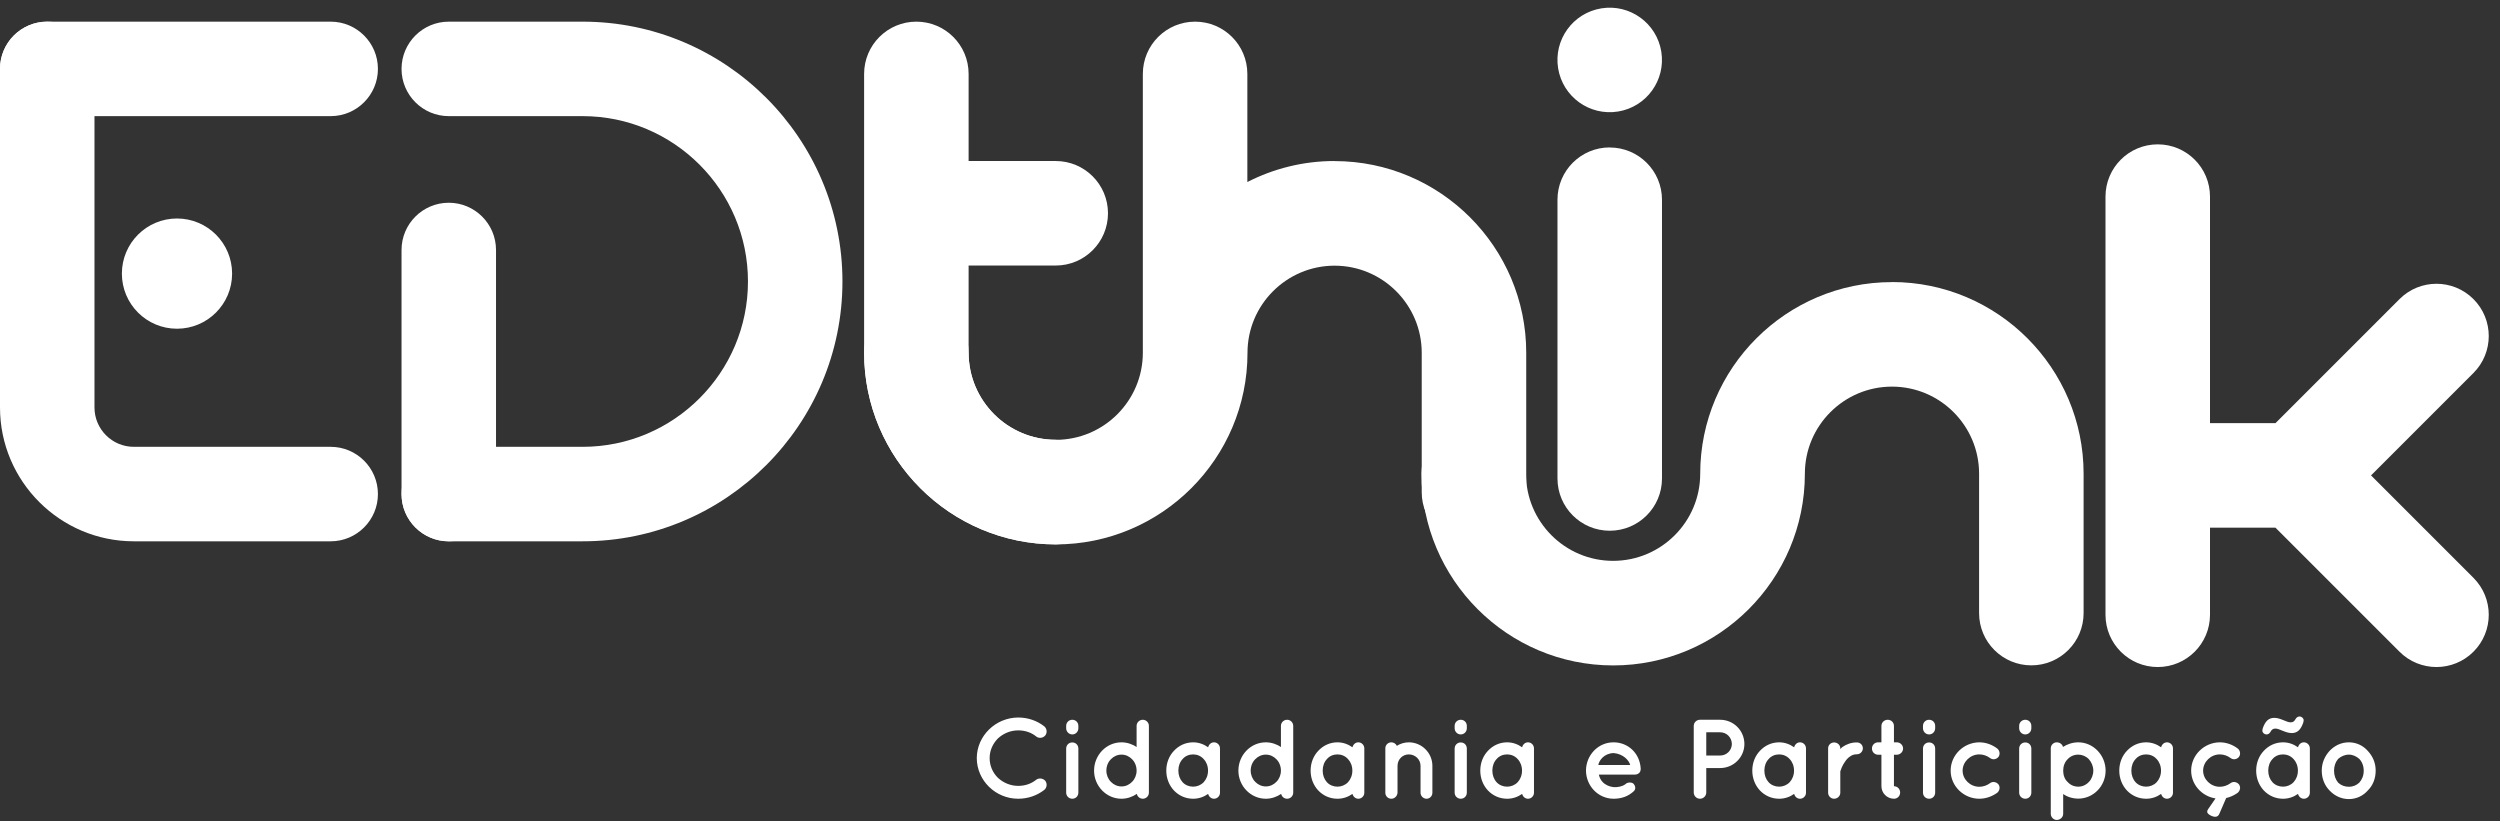 <svg xmlns="http://www.w3.org/2000/svg" width="1108" height="364" viewBox="0 0 1108 364" fill="none"><rect x="0" y="0" width="1108" height="364" fill="#333333" stroke="none"/><path d="M1096.23 132.557C1087.17 123.505 1072.52 123.505 1063.47 132.557L1008.48 187.544H979.472V87.135C979.472 74.341 969.108 63.977 956.313 63.977C943.518 63.977 933.154 74.341 933.154 87.135V272.47C933.154 285.265 943.518 295.629 956.313 295.629C969.108 295.629 979.472 285.265 979.472 272.47V233.861H1008.48L1063.47 288.848C1067.98 293.358 1073.93 295.629 1079.85 295.629C1085.77 295.629 1091.72 293.358 1096.23 288.848C1105.28 279.795 1105.28 265.145 1096.23 256.092L1050.84 210.702L1096.23 165.312C1105.28 156.26 1105.28 141.61 1096.23 132.557Z" fill="white"></path><path d="M838.494 125.032C791.664 125.032 753.535 163.129 753.535 209.958C753.535 231.262 736.23 248.567 714.926 248.567C693.623 248.567 676.318 231.262 676.318 209.958C676.318 197.163 665.954 186.8 653.159 186.8C640.364 186.8 630 197.163 630 209.958C630 256.788 668.097 294.917 714.958 294.917C761.82 294.917 799.917 256.82 799.917 209.958C799.917 188.655 817.222 171.35 838.525 171.35C859.829 171.35 877.134 188.655 877.134 209.958V271.726C877.134 284.521 887.498 294.885 900.293 294.885C913.088 294.885 923.452 284.521 923.452 271.726V209.958C923.452 163.129 885.355 125 838.494 125V125.032Z" fill="white"></path><path d="M713.434 65.336C700.639 65.336 690.275 75.7 690.275 88.495V212.062C690.275 224.857 700.639 235.221 713.434 235.221C726.229 235.221 736.593 224.857 736.593 212.062V88.527C736.593 75.732 726.229 65.368 713.434 65.368V65.336Z" fill="white"></path><path d="M717.132 49.427C729.757 47.377 738.331 35.481 736.281 22.856C734.232 10.231 722.336 1.658 709.711 3.707C697.086 5.757 688.513 17.653 690.562 30.278C692.612 42.903 704.507 51.476 717.132 49.427Z" fill="white"></path><path d="M591.434 71.365C577.52 71.365 564.405 74.756 552.826 80.674V32.757C552.826 19.962 542.462 9.598 529.667 9.598C516.872 9.598 506.508 19.962 506.508 32.757V156.324C506.508 177.627 489.203 194.932 467.899 194.932C446.596 194.932 429.29 177.627 429.29 156.324C429.29 143.529 418.927 133.165 406.132 133.165C393.337 133.165 382.973 143.529 382.973 156.324C382.973 203.153 421.07 241.282 467.931 241.282C514.793 241.282 552.89 203.185 552.89 156.356C552.89 135.052 570.227 117.747 591.498 117.747C612.77 117.747 630.107 135.052 630.107 156.356V218.123C630.107 230.918 640.471 241.282 653.266 241.282C666.061 241.282 676.425 230.918 676.425 218.123V156.356C676.425 109.526 638.328 71.397 591.466 71.397L591.434 71.365Z" fill="white"></path><path d="M467.899 194.9C446.596 194.9 429.29 177.595 429.29 156.292V117.683H467.899C480.694 117.683 491.058 107.319 491.058 94.524C491.058 81.729 480.694 71.365 467.899 71.365H429.29V32.757C429.29 19.962 418.926 9.598 406.131 9.598C393.337 9.598 382.973 19.962 382.973 32.757V156.292C382.973 203.121 421.07 241.25 467.931 241.25C480.726 241.25 491.09 230.886 491.09 218.091C491.09 205.296 480.726 194.932 467.931 194.932L467.899 194.9Z" fill="white"></path><path d="M198.898 239.905C187.348 239.905 177.961 230.518 177.961 218.968V110.793C177.961 99.242 187.348 89.856 198.898 89.856C210.448 89.856 219.835 99.242 219.835 110.793V218.968C219.835 230.518 210.448 239.905 198.898 239.905Z" fill="white"></path><path d="M258.22 239.906H198.898C187.348 239.906 177.961 230.52 177.961 218.969C177.961 207.419 187.348 198.032 198.898 198.032H258.22C298.629 198.032 331.5 165.161 331.5 124.752C331.5 84.343 298.629 51.472 258.22 51.472H198.898C187.348 51.472 177.961 42.085 177.961 30.535C177.961 18.985 187.348 9.598 198.898 9.598H258.22C321.729 9.598 373.374 61.278 373.374 124.752C373.374 188.227 321.729 239.906 258.22 239.906Z" fill="white"></path><path d="M146.56 51.472H20.937C9.387 51.472 0 42.085 0 30.535C0 18.985 9.387 9.598 20.937 9.598H146.56C158.11 9.598 167.497 18.985 167.497 30.535C167.497 42.085 158.11 51.472 146.56 51.472Z" fill="white"></path><path d="M146.56 239.906H59.322C26.625 239.906 0 213.281 0 180.585V30.535C0 18.985 9.387 9.598 20.937 9.598C32.487 9.598 41.874 18.985 41.874 30.535V180.585C41.874 190.216 49.691 198.032 59.322 198.032H146.56C158.11 198.032 167.497 207.419 167.497 218.969C167.497 230.52 158.11 239.906 146.56 239.906Z" fill="white"></path><path d="M78.442 145.689C91.933 145.689 102.869 134.753 102.869 121.263C102.869 107.772 91.933 96.836 78.442 96.836C64.952 96.836 54.016 107.772 54.016 121.263C54.016 134.753 64.952 145.689 78.442 145.689Z" fill="white"></path><path d="M451.255 354C441.255 354 432.955 345.95 432.905 336C432.955 326.1 441.255 318.05 451.255 318C455.655 318 459.655 319.45 462.805 321.9C464.005 322.9 464.205 324.65 463.305 325.9C462.305 327.15 460.455 327.35 459.305 326.45C457.105 324.65 454.355 323.7 451.255 323.7C447.805 323.7 444.605 325.1 442.255 327.3C440.005 329.6 438.605 332.6 438.605 336C438.605 339.4 440.005 342.5 442.255 344.7C444.605 346.9 447.805 348.3 451.255 348.3C454.355 348.3 457.055 347.35 459.305 345.55C460.455 344.7 462.305 344.9 463.305 346.1C464.205 347.35 464.005 349.15 462.805 350.1C459.655 352.55 455.655 354 451.255 354ZM475.229 329.05C476.779 329.05 477.929 330.2 477.929 331.8V351.3C477.929 352.8 476.779 354 475.229 354C473.729 354 472.529 352.8 472.529 351.3V331.8C472.529 330.2 473.729 329.05 475.229 329.05ZM477.929 321.7V322.75C477.929 324.25 476.779 325.5 475.229 325.5C473.729 325.5 472.529 324.25 472.529 322.75V321.7C472.529 320.2 473.729 319 475.229 319C476.779 319 477.929 320.2 477.929 321.7ZM509.192 341.55V351.3C509.192 352.75 507.992 354 506.492 354C505.142 354 504.092 353.05 503.842 351.85C501.942 353.15 499.542 354 497.042 354C490.292 354 484.892 348.3 484.892 341.55C484.892 334.7 490.292 329 497.042 329C499.492 329 501.892 329.8 503.742 331.1V321.7C503.742 320.25 504.942 319 506.492 319C507.992 319 509.192 320.25 509.192 321.7V341.5C509.192 341.5 509.192 341.5 509.192 341.55ZM501.742 336.5C500.492 335.2 498.892 334.45 497.042 334.45C495.242 334.45 493.592 335.2 492.342 336.5C491.092 337.75 490.342 339.55 490.342 341.55C490.342 343.45 491.092 345.25 492.342 346.5C493.592 347.8 495.242 348.55 497.042 348.55C498.892 348.55 500.492 347.8 501.742 346.5C502.992 345.25 503.742 343.45 503.742 341.55C503.742 339.55 502.992 337.75 501.742 336.5ZM540.699 331.7V341.55V351.35C540.699 352.8 539.499 354 538.049 354C536.749 354 535.749 353.05 535.449 351.85C533.549 353.2 531.299 354 528.799 354C525.399 354 522.449 352.6 520.299 350.35C518.149 348.05 516.899 344.95 516.899 341.55C516.899 338.1 518.149 335 520.299 332.75C522.449 330.45 525.399 329 528.799 329C531.299 329 533.549 329.85 535.449 331.2C535.749 329.95 536.749 329 538.049 329C539.499 329 540.699 330.2 540.699 331.7ZM533.449 346.7C534.649 345.4 535.399 343.6 535.399 341.55C535.399 339.45 534.649 337.65 533.449 336.4C532.249 335.05 530.549 334.35 528.799 334.35C526.999 334.35 525.299 335.05 524.149 336.4C522.949 337.65 522.249 339.45 522.249 341.55C522.249 343.6 522.949 345.4 524.149 346.7C525.299 347.95 526.999 348.65 528.799 348.65C530.549 348.65 532.249 347.95 533.449 346.7ZM573.156 341.55V351.3C573.156 352.75 571.956 354 570.456 354C569.106 354 568.056 353.05 567.806 351.85C565.906 353.15 563.506 354 561.006 354C554.256 354 548.856 348.3 548.856 341.55C548.856 334.7 554.256 329 561.006 329C563.456 329 565.856 329.8 567.706 331.1V321.7C567.706 320.25 568.906 319 570.456 319C571.956 319 573.156 320.25 573.156 321.7V341.5C573.156 341.5 573.156 341.5 573.156 341.55ZM565.706 336.5C564.456 335.2 562.856 334.45 561.006 334.45C559.206 334.45 557.556 335.2 556.306 336.5C555.056 337.75 554.306 339.55 554.306 341.55C554.306 343.45 555.056 345.25 556.306 346.5C557.556 347.8 559.206 348.55 561.006 348.55C562.856 348.55 564.456 347.8 565.706 346.5C566.956 345.25 567.706 343.45 567.706 341.55C567.706 339.55 566.956 337.75 565.706 336.5ZM604.664 331.7V341.55V351.35C604.664 352.8 603.464 354 602.014 354C600.714 354 599.714 353.05 599.414 351.85C597.514 353.2 595.264 354 592.764 354C589.364 354 586.414 352.6 584.264 350.35C582.114 348.05 580.864 344.95 580.864 341.55C580.864 338.1 582.114 335 584.264 332.75C586.414 330.45 589.364 329 592.764 329C595.264 329 597.514 329.85 599.414 331.2C599.714 329.95 600.714 329 602.014 329C603.464 329 604.664 330.2 604.664 331.7ZM597.414 346.7C598.614 345.4 599.364 343.6 599.364 341.55C599.364 339.45 598.614 337.65 597.414 336.4C596.214 335.05 594.514 334.35 592.764 334.35C590.964 334.35 589.264 335.05 588.114 336.4C586.914 337.65 586.214 339.45 586.214 341.55C586.214 343.6 586.914 345.4 588.114 346.7C589.264 347.95 590.964 348.65 592.764 348.65C594.514 348.65 596.214 347.95 597.414 346.7ZM624.383 329C630.183 329 634.833 333.75 634.833 339.4V351.35C634.833 352.8 633.683 354 632.233 354C630.833 354 629.583 352.8 629.583 351.35V339.4C629.583 336.6 627.233 334.35 624.383 334.35C621.583 334.35 619.383 336.6 619.383 339.4V351.35C619.383 351.5 619.383 351.65 619.283 351.85C619.033 353.05 617.933 354 616.633 354C615.133 354 613.983 352.8 613.983 351.35V339.4V331.65C613.983 330.2 615.133 329 616.633 329C617.683 329 618.633 329.6 619.083 330.55C620.583 329.6 622.433 329 624.383 329ZM647.397 329.05C648.947 329.05 650.097 330.2 650.097 331.8V351.3C650.097 352.8 648.947 354 647.397 354C645.897 354 644.697 352.8 644.697 351.3V331.8C644.697 330.2 645.897 329.05 647.397 329.05ZM650.097 321.7V322.75C650.097 324.25 648.947 325.5 647.397 325.5C645.897 325.5 644.697 324.25 644.697 322.75V321.7C644.697 320.2 645.897 319 647.397 319C648.947 319 650.097 320.2 650.097 321.7ZM679.86 331.7V341.55V351.35C679.86 352.8 678.66 354 677.21 354C675.91 354 674.91 353.05 674.61 351.85C672.71 353.2 670.46 354 667.96 354C664.56 354 661.61 352.6 659.46 350.35C657.31 348.05 656.06 344.95 656.06 341.55C656.06 338.1 657.31 335 659.46 332.75C661.61 330.45 664.56 329 667.96 329C670.46 329 672.71 329.85 674.61 331.2C674.91 329.95 675.91 329 677.21 329C678.66 329 679.86 330.2 679.86 331.7ZM672.61 346.7C673.81 345.4 674.56 343.6 674.56 341.55C674.56 339.45 673.81 337.65 672.61 336.4C671.41 335.05 669.71 334.35 667.96 334.35C666.16 334.35 664.46 335.05 663.31 336.4C662.11 337.65 661.41 339.45 661.41 341.55C661.41 343.6 662.11 345.4 663.31 346.7C664.46 347.95 666.16 348.65 667.96 348.65C669.71 348.65 671.41 347.95 672.61 346.7ZM715.107 354C708.257 353.95 702.957 348.3 702.907 341.5C702.957 334.7 708.257 329 715.107 329C721.607 329 726.757 333.85 727.157 340.6C727.157 340.65 727.157 340.75 727.157 340.85C727.157 340.95 727.157 341.2 727.107 341.3C726.957 342.5 725.907 343.3 724.507 343.3H708.607C708.857 344.45 709.407 345.75 710.307 346.6C711.357 347.8 713.357 348.7 715.107 348.85C716.907 349 719.057 348.55 720.307 347.6C721.357 346.5 723.407 346.65 724.057 347.45C724.707 348.15 725.207 349.65 724.057 350.7C721.607 352.95 718.657 354 715.107 354ZM715.107 333.75C710.857 333.95 708.757 337 708.357 339.05H722.507C722.007 337.05 719.457 334.1 715.107 333.75ZM773.116 329.75C773.116 335.6 768.316 340.4 762.366 340.4H756.216V351.25C756.216 352.75 754.966 354 753.416 354C751.916 354 750.666 352.75 750.666 351.25V321.75C750.666 320.2 751.916 319 753.416 319H753.466H762.366C768.316 319 773.116 323.8 773.116 329.75ZM756.216 324.55V334.85H762.366C765.266 334.85 767.516 332.55 767.566 329.75C767.516 326.85 765.266 324.55 762.366 324.55H756.216ZM800.416 331.7V341.55V351.35C800.416 352.8 799.216 354 797.766 354C796.466 354 795.466 353.05 795.166 351.85C793.266 353.2 791.016 354 788.516 354C785.116 354 782.166 352.6 780.016 350.35C777.866 348.05 776.616 344.95 776.616 341.55C776.616 338.1 777.866 335 780.016 332.75C782.166 330.45 785.116 329 788.516 329C791.016 329 793.266 329.85 795.166 331.2C795.466 329.95 796.466 329 797.766 329C799.216 329 800.416 330.2 800.416 331.7ZM793.166 346.7C794.366 345.4 795.116 343.6 795.116 341.55C795.116 339.45 794.366 337.65 793.166 336.4C791.966 335.05 790.266 334.35 788.516 334.35C786.716 334.35 785.016 335.05 783.866 336.4C782.666 337.65 781.966 339.45 781.966 341.55C781.966 343.6 782.666 345.4 783.866 346.7C785.016 347.95 786.716 348.65 788.516 348.65C790.266 348.65 791.966 347.95 793.166 346.7ZM822.973 329.05C824.473 329.05 825.623 330.2 825.623 331.65C825.623 333.05 824.473 334.3 822.973 334.3C821.823 334.3 820.823 334.6 819.973 335.25C819.023 335.85 818.273 336.7 817.673 337.65C816.473 339.25 815.873 341.15 815.623 341.85V351.35C815.623 352.8 814.373 354 812.873 354C811.423 354 810.223 352.8 810.223 351.35V331.65C810.223 330.2 811.423 329.05 812.873 329.05C814.373 329.05 815.623 330.2 815.623 331.65V332C815.923 331.65 816.323 331.25 816.673 331C818.323 329.9 820.473 329 822.973 329.05ZM840.646 329C842.146 329 843.446 330.2 843.446 331.75C843.446 333.25 842.146 334.5 840.646 334.5H839.396V348.45C840.946 348.45 842.146 349.7 842.146 351.25C842.146 352.8 840.946 354 839.396 354C836.346 354 833.846 351.5 833.846 348.45V334.5H832.396C830.846 334.5 829.646 333.25 829.646 331.75C829.646 330.2 830.846 329 832.396 329H833.846V321.75C833.846 320.2 835.096 319 836.646 319C838.196 319 839.396 320.2 839.396 321.75V329H840.646ZM854.965 329.05C856.515 329.05 857.665 330.2 857.665 331.8V351.3C857.665 352.8 856.515 354 854.965 354C853.465 354 852.265 352.8 852.265 351.3V331.8C852.265 330.2 853.465 329.05 854.965 329.05ZM857.665 321.7V322.75C857.665 324.25 856.515 325.5 854.965 325.5C853.465 325.5 852.265 324.25 852.265 322.75V321.7C852.265 320.2 853.465 319 854.965 319C856.515 319 857.665 320.2 857.665 321.7ZM877.228 354C870.328 354 864.528 348.4 864.528 341.55C864.528 334.6 870.328 329.05 877.228 329C880.228 329 883.028 330.1 885.178 331.75C886.328 332.65 886.528 334.35 885.728 335.45C884.728 336.65 883.128 336.85 881.978 335.95C880.678 335 879.078 334.35 877.228 334.35C873.178 334.35 869.828 337.7 869.828 341.55C869.828 345.4 873.178 348.7 877.228 348.7C879.028 348.7 880.678 348.05 881.978 347.1C883.078 346.25 884.728 346.45 885.728 347.65C886.528 348.75 886.328 350.35 885.178 351.35C883.028 352.9 880.228 354 877.228 354ZM897.592 329.05C899.142 329.05 900.292 330.2 900.292 331.8V351.3C900.292 352.8 899.142 354 897.592 354C896.092 354 894.892 352.8 894.892 351.3V331.8C894.892 330.2 896.092 329.05 897.592 329.05ZM900.292 321.7V322.75C900.292 324.25 899.142 325.5 897.592 325.5C896.092 325.5 894.892 324.25 894.892 322.75V321.7C894.892 320.2 896.092 319 897.592 319C899.142 319 900.292 320.2 900.292 321.7ZM911.555 363.4C910.105 363.4 908.905 362.1 908.905 360.7V341.6C908.905 341.6 908.905 341.6 908.905 341.55V331.65C908.905 330.2 910.105 329 911.555 329C912.955 329 914.105 329.95 914.305 331.05C916.155 329.85 918.555 329 921.105 329C927.755 329 933.205 334.7 933.205 341.55C933.205 348.4 927.755 353.95 921.105 353.95C918.605 353.95 916.205 353.2 914.405 351.9V360.7C914.405 362.1 913.155 363.4 911.555 363.4ZM916.355 336.5C915.055 337.8 914.405 339.6 914.405 341.55C914.405 343.5 915.055 345.4 916.355 346.55C917.605 347.95 919.255 348.65 921.105 348.65C922.805 348.65 924.505 347.95 925.805 346.55C926.955 345.4 927.755 343.5 927.755 341.55C927.755 339.6 926.955 337.8 925.805 336.5C924.505 335.15 922.805 334.45 921.105 334.45C919.255 334.45 917.605 335.15 916.355 336.5ZM963.063 331.7V341.55V351.35C963.063 352.8 961.863 354 960.413 354C959.113 354 958.113 353.05 957.813 351.85C955.913 353.2 953.663 354 951.163 354C947.763 354 944.813 352.6 942.663 350.35C940.513 348.05 939.263 344.95 939.263 341.55C939.263 338.1 940.513 335 942.663 332.75C944.813 330.45 947.763 329 951.163 329C953.663 329 955.913 329.85 957.813 331.2C958.113 329.95 959.113 329 960.413 329C961.863 329 963.063 330.2 963.063 331.7ZM955.813 346.7C957.013 345.4 957.763 343.6 957.763 341.55C957.763 339.45 957.013 337.65 955.813 336.4C954.613 335.05 952.913 334.35 951.163 334.35C949.363 334.35 947.663 335.05 946.513 336.4C945.313 337.65 944.613 339.45 944.613 341.55C944.613 343.6 945.313 345.4 946.513 346.7C947.663 347.95 949.363 348.65 951.163 348.65C952.913 348.65 954.613 347.95 955.813 346.7ZM983.82 354C976.92 354 971.12 348.4 971.12 341.55C971.12 334.6 976.92 329.05 983.82 329C986.82 329 989.62 330.1 991.77 331.75C992.92 332.65 993.12 334.35 992.32 335.45C991.32 336.65 989.72 336.85 988.57 335.95C987.27 335 985.67 334.35 983.82 334.35C979.77 334.35 976.42 337.7 976.42 341.55C976.42 345.4 979.77 348.7 983.82 348.7C985.62 348.7 987.27 348.05 988.57 347.1C989.67 346.25 991.32 346.45 992.32 347.65C993.12 348.75 992.92 350.35 991.77 351.35C989.62 352.9 986.82 354 983.82 354ZM986.72 353.5L983.67 360.55C983.27 361.5 982.77 362 981.72 362C980.52 362 978.22 360.85 978.22 359.8C978.22 359.4 978.37 359 978.62 358.65L982.17 353.5H986.72ZM1023.73 331.7V341.55V351.35C1023.73 352.8 1022.53 354 1021.08 354C1019.78 354 1018.78 353.05 1018.48 351.85C1016.58 353.2 1014.33 354 1011.83 354C1008.43 354 1005.48 352.6 1003.33 350.35C1001.18 348.05 999.934 344.95 999.934 341.55C999.934 338.1 1001.18 335 1003.33 332.75C1005.48 330.45 1008.43 329 1011.83 329C1014.33 329 1016.58 329.85 1018.48 331.2C1018.78 329.95 1019.78 329 1021.08 329C1022.53 329 1023.73 330.2 1023.73 331.7ZM1016.48 346.7C1017.68 345.4 1018.43 343.6 1018.43 341.55C1018.43 339.45 1017.68 337.65 1016.48 336.4C1015.28 335.05 1013.58 334.35 1011.83 334.35C1010.03 334.35 1008.33 335.05 1007.18 336.4C1005.98 337.65 1005.28 339.45 1005.28 341.55C1005.28 343.6 1005.98 345.4 1007.18 346.7C1008.33 347.95 1010.03 348.65 1011.83 348.65C1013.58 348.65 1015.28 347.95 1016.48 346.7ZM1006.18 324.5C1005.83 325.05 1005.33 325.5 1004.53 325.5C1003.53 325.5 1002.68 324.7 1002.68 323.85C1002.68 323.55 1002.78 323.05 1002.88 322.7C1003.93 319.8 1005.33 318.15 1007.98 318.15C1010.73 318.15 1013.38 320.15 1015.18 320.15C1016.33 320.15 1016.88 319.65 1017.48 318.55C1017.83 318 1018.38 317.55 1019.13 317.55C1020.13 317.55 1020.98 318.35 1020.98 319.2C1020.98 319.5 1020.88 320 1020.78 320.35C1019.73 323.25 1018.33 324.9 1015.68 324.9C1012.93 324.9 1010.28 322.9 1008.48 322.9C1007.33 322.9 1006.78 323.4 1006.18 324.5ZM1041.05 354.15C1037.6 354.15 1034.7 352.7 1032.45 350.35C1030.3 348.15 1029 345.05 1029 341.55C1029 338.15 1030.3 335.2 1032.45 332.8C1034.7 330.45 1037.6 329 1041.05 329C1044.35 329 1047.35 330.45 1049.4 332.8C1051.65 335.2 1052.9 338.15 1052.9 341.55C1052.9 345.05 1051.65 348.15 1049.4 350.35C1047.35 352.7 1044.35 354.15 1041.05 354.15ZM1036.25 336.35C1035.1 337.7 1034.45 339.5 1034.45 341.55C1034.45 343.7 1035.1 345.45 1036.25 346.85C1037.5 348.05 1039.15 348.7 1041.05 348.7C1042.8 348.7 1044.4 348.05 1045.65 346.85C1046.9 345.45 1047.6 343.7 1047.6 341.55C1047.6 339.5 1046.9 337.7 1045.65 336.35C1044.4 335.25 1042.8 334.45 1041.05 334.45C1039.15 334.45 1037.5 335.25 1036.25 336.35Z" fill="white"></path></svg>
